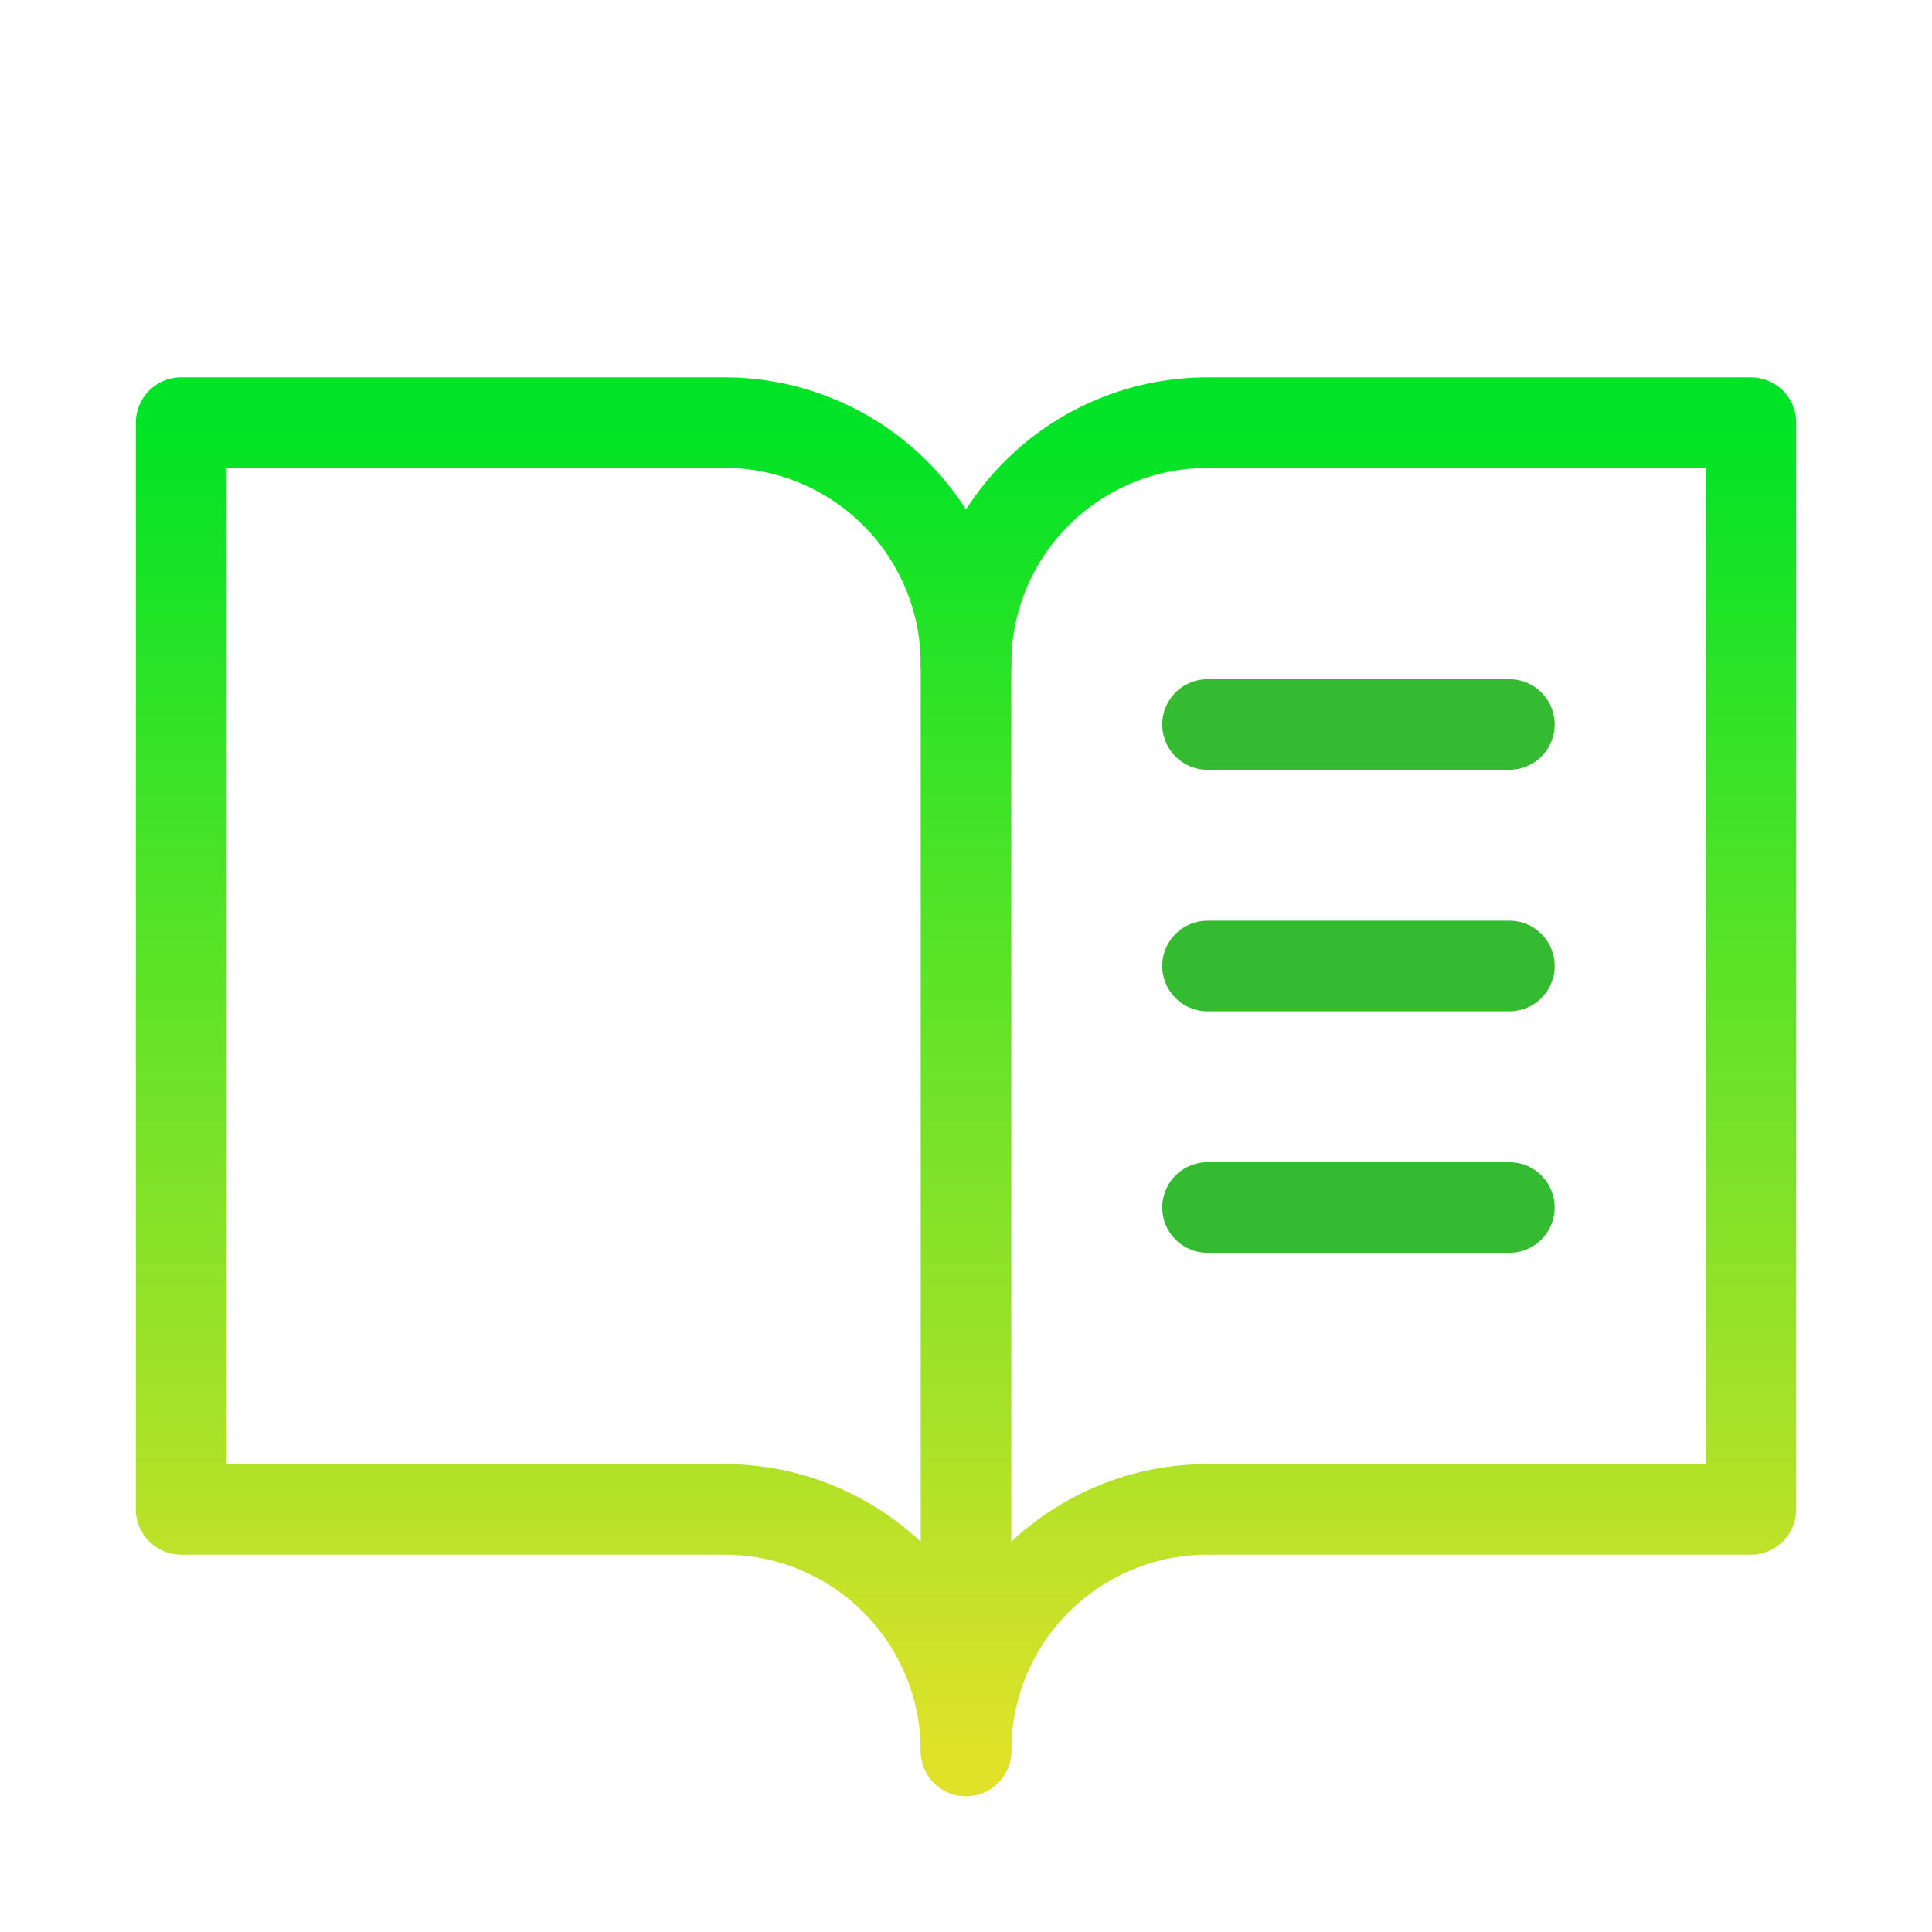 <svg width="64" height="64" fill="none" xmlns="http://www.w3.org/2000/svg"><g clip-path="url(#a)" stroke-width="3" stroke-linecap="round" stroke-linejoin="round"><path d="M32 22a8 8 0 0 1 8-8h18v36H40a8 8 0 0 0-8 8" stroke="url(#b)"/><path d="M6 50h18a8 8 0 0 1 8 8V22a8 8 0 0 0-8-8H6v36Z" stroke="url(#c)"/><path d="M40 24h10m-10 8h10m-10 8h10" stroke="#35BB31"/></g><defs><linearGradient id="b" x1="45" y1="14" x2="45" y2="58" gradientUnits="userSpaceOnUse"><stop stop-color="#00E326"/><stop offset="1" stop-color="#DFE229"/></linearGradient><linearGradient id="c" x1="19" y1="14" x2="19" y2="58" gradientUnits="userSpaceOnUse"><stop stop-color="#00E326"/><stop offset="1" stop-color="#DFE229"/></linearGradient><clipPath id="a"><path fill="#fff" d="M0 0h64v64H0z"/></clipPath></defs></svg>